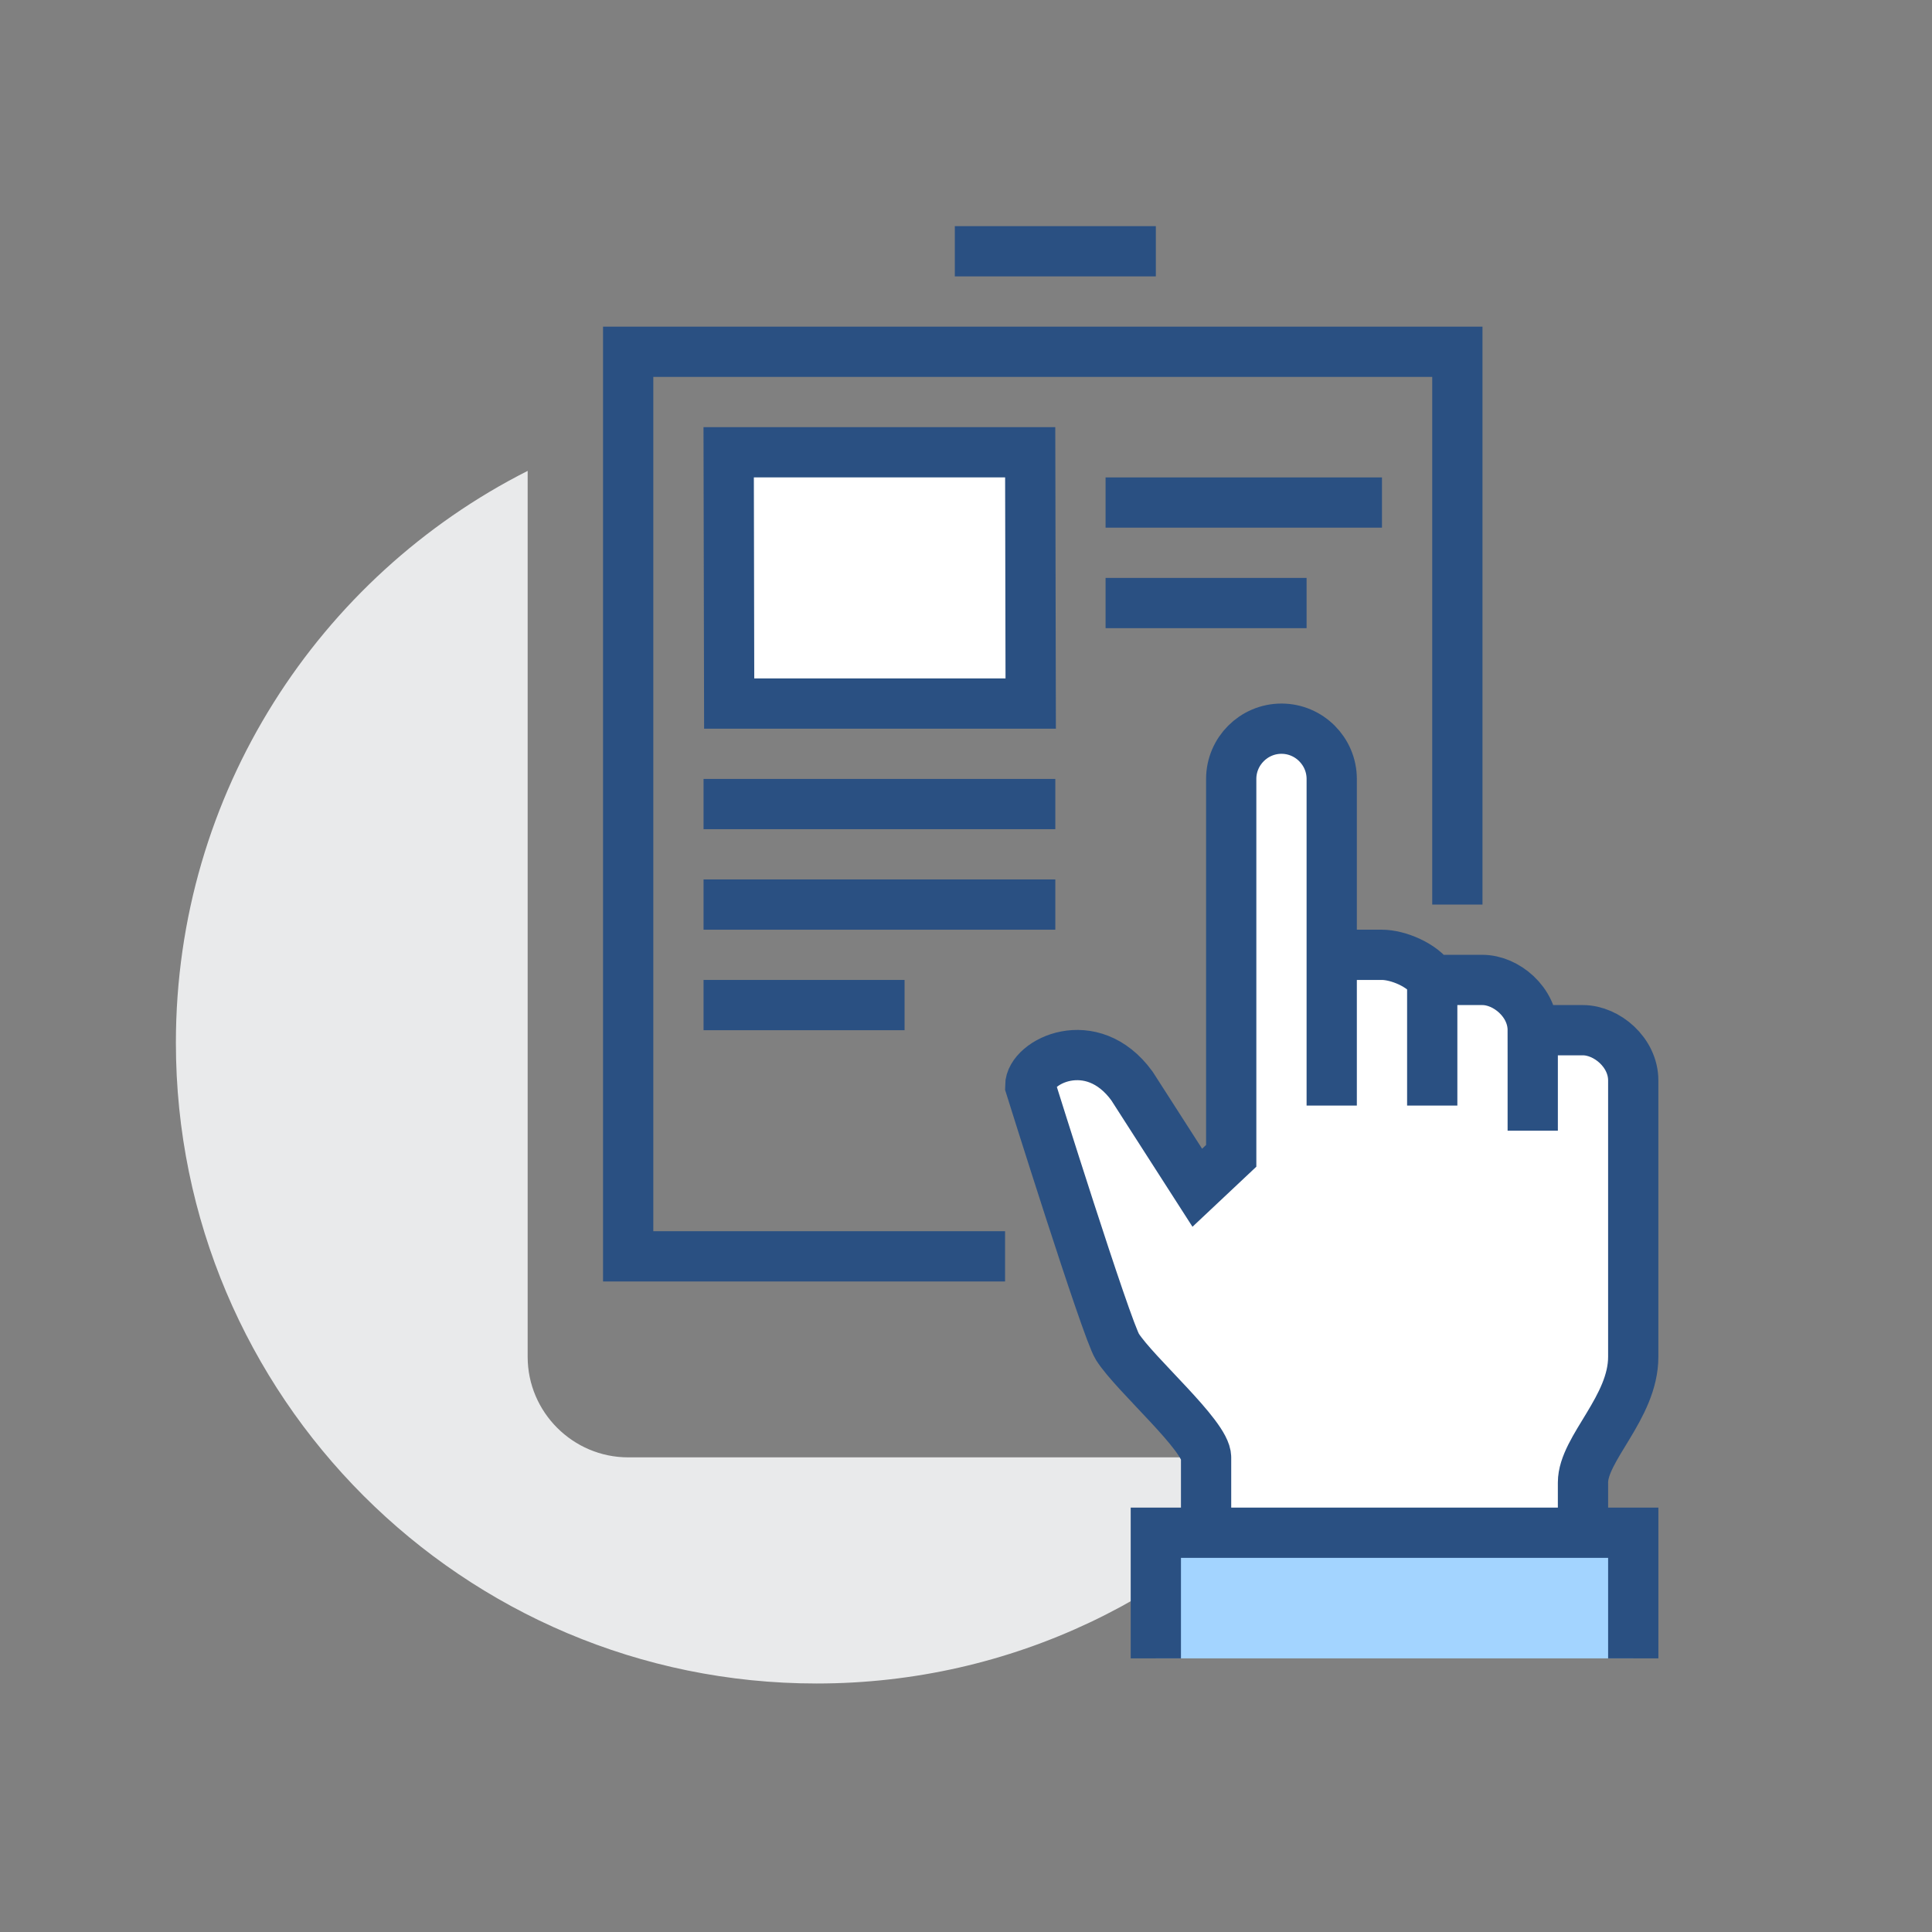 <svg xmlns="http://www.w3.org/2000/svg" viewBox="0 0 76.89 76.89" enable-background="new 0 0 76.89 76.89"><rect x="0" y="0" width="76.89" height="76.89" fill="#808080" stroke="none"/><style type="text/css">.st0{fill:#E9EAEB;} .st1{fill:none;stroke:#2A5082;stroke-width:2;stroke-miterlimit:10;} .st2{fill:#FFFFFF;} .st3{fill:#A3D4FF;} .st4{fill:#FFFFFF;stroke:#2A5082;stroke-width:2;stroke-miterlimit:10;}</style><path d="M25 58c-2.2 0-4-1.8-4-4V18.74C12.7 22.94 7 31.56 7 41.5 7 55.58 18.42 67 32.5 67c7.8 0 14.76-3.5 19.43-9H25z" class="st0"/><path d="M40 50H25V14h33v22" class="st1"/><path d="M63 41h-2c0-1.12-1.06-2-2-2h-2c-.38-.6-1.37-1-2-1h-2v-7c0-1.1-.9-2-2-2s-2 .9-2 2v15l-1.34 1.28-2.6-4.05c-1.6-2.2-4.06-.97-4.06 0 0 0 3.03 9.68 3.47 10.36.7 1.1 3.53 3.54 3.53 4.4s0 4 0 4h15s0-1.65 0-3 2-2.98 2-5V43c0-1.12-1.06-2-2-2z" class="st2"/><path d="M48 62s0-3.14 0-4-2.83-3.3-3.53-4.4C44.03 52.9 41 43.22 41 43.22c0-.97 2.45-2.2 4.05 0l2.6 4.05L49 46V31c0-1.1.9-2 2-2s2 .9 2 2v13-6h2c.63 0 1.62.4 2 1h2c.94 0 2 .88 2 2h2c.94 0 2 .88 2 2v11c0 2.02-2 3.65-2 5s0 3 0 3M57 39v5M61 41v4" class="st1"/><path d="M46 61h19v5H46z" class="st3"/><path d="M65 66v-5H46v5M38 10h8" class="st1"/><path d="M41.02 28h-12L29 18h12z" class="st4"/><path d="M44 20h11M44 24h8M28 32h14M28 36h14M28 40h8" class="st1"/></svg>